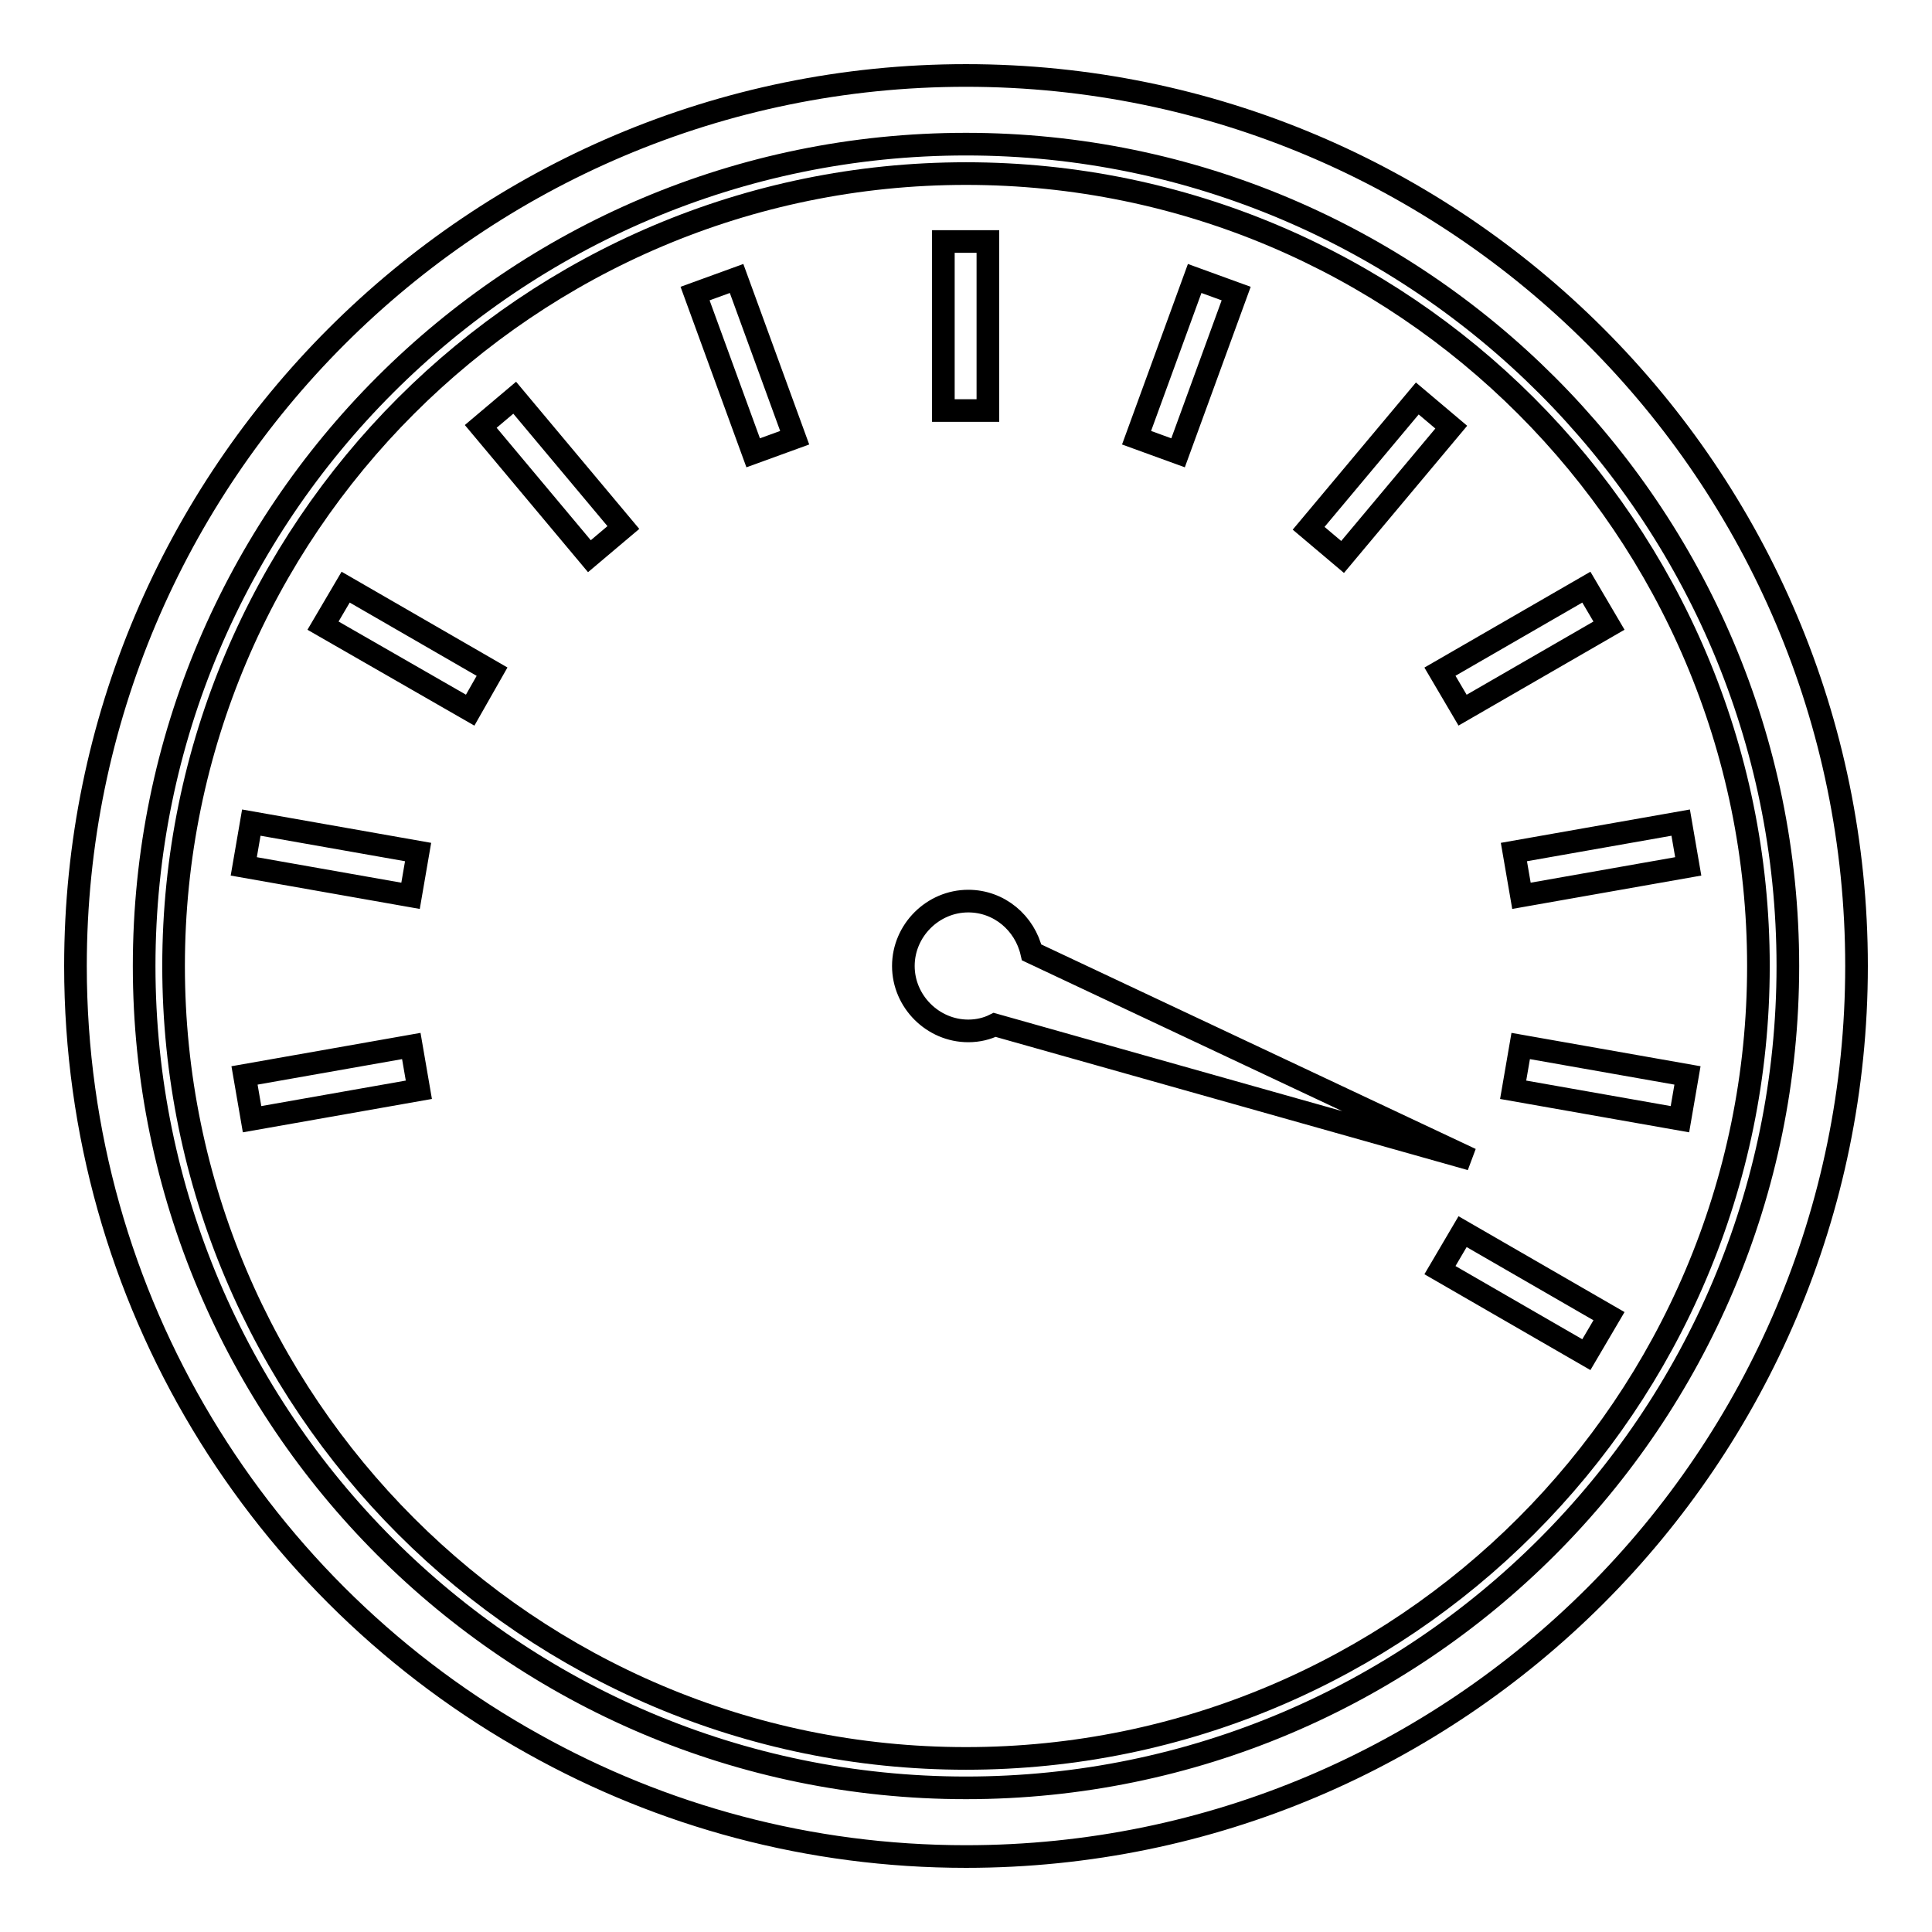 <?xml version="1.0" encoding="utf-8"?>
<!-- Svg Vector Icons : http://www.onlinewebfonts.com/icon -->
<!DOCTYPE svg PUBLIC "-//W3C//DTD SVG 1.1//EN" "http://www.w3.org/Graphics/SVG/1.1/DTD/svg11.dtd">
<svg version="1.1" xmlns="http://www.w3.org/2000/svg" xmlns:xlink="http://www.w3.org/1999/xlink" x="0px" y="0px" viewBox="0 0 256 256" enable-background="new 0 0 256 256" xml:space="preserve">
<g><g><path stroke-width="3" fill-opacity="0" stroke="#000000"  d="M128,10C62.9,10,10,62.9,10,128c0,44.3,24.5,83,60.7,103.1c17,9.5,36.5,14.9,57.3,14.9c65.1,0,118-52.9,118-118C246,62.9,193.1,10,128,10 M128,236.9c-60.1,0-108.9-48.9-108.9-108.9C19.1,67.9,67.9,19.1,128,19.1c60.1,0,108.9,48.9,108.9,108.9C236.9,188.1,188.1,236.9,128,236.9"/><path stroke-width="3" fill-opacity="0" stroke="#000000"  d="M128,23C70.1,23,23,70.1,23,128s47.1,105,105,105s105-47.1,105-105S185.9,23,128,23 M223.7,114.8l-22.1,3.9l-1-5.8l22.1-3.9L223.7,114.8z M210.2,77.8l3,5.1l-19.4,11.2l-3-5.1L210.2,77.8z M187.8,52.8l4.5,3.8l-14.4,17.2l-4.5-3.8L187.8,52.8z M158.3,36.9l5.5,2L156.1,60l-5.5-2L158.3,36.9z M125,32h5.9v22.4H125V32z M33.4,148.3l-1-5.8l22.1-3.9l1,5.8L33.4,148.3z M54.4,118.7l-22.1-3.9l1-5.8l22.1,3.9L54.4,118.7z M62.3,94.1L42.8,82.9l3-5.1L65.2,89L62.3,94.1z M78.1,73.7L63.7,56.5l4.5-3.8l14.4,17.2L78.1,73.7z M99.8,60l-7.7-21.1l5.5-2l7.7,21.1L99.8,60z M128.3,136.6c-4.7,0-8.6-3.9-8.6-8.6c0-4.7,3.9-8.6,8.6-8.6c4.1,0,7.5,2.9,8.4,6.8l58.2,27.4l-63.1-17.8C130.8,136.3,129.6,136.6,128.3,136.6 M210.2,179.5l-19.4-11.2l3-5.1l19.4,11.2L210.2,179.5z M222.6,148.3l-22.1-3.9l1-5.8l22.1,3.9L222.6,148.3z"/></g></g>
</svg>
